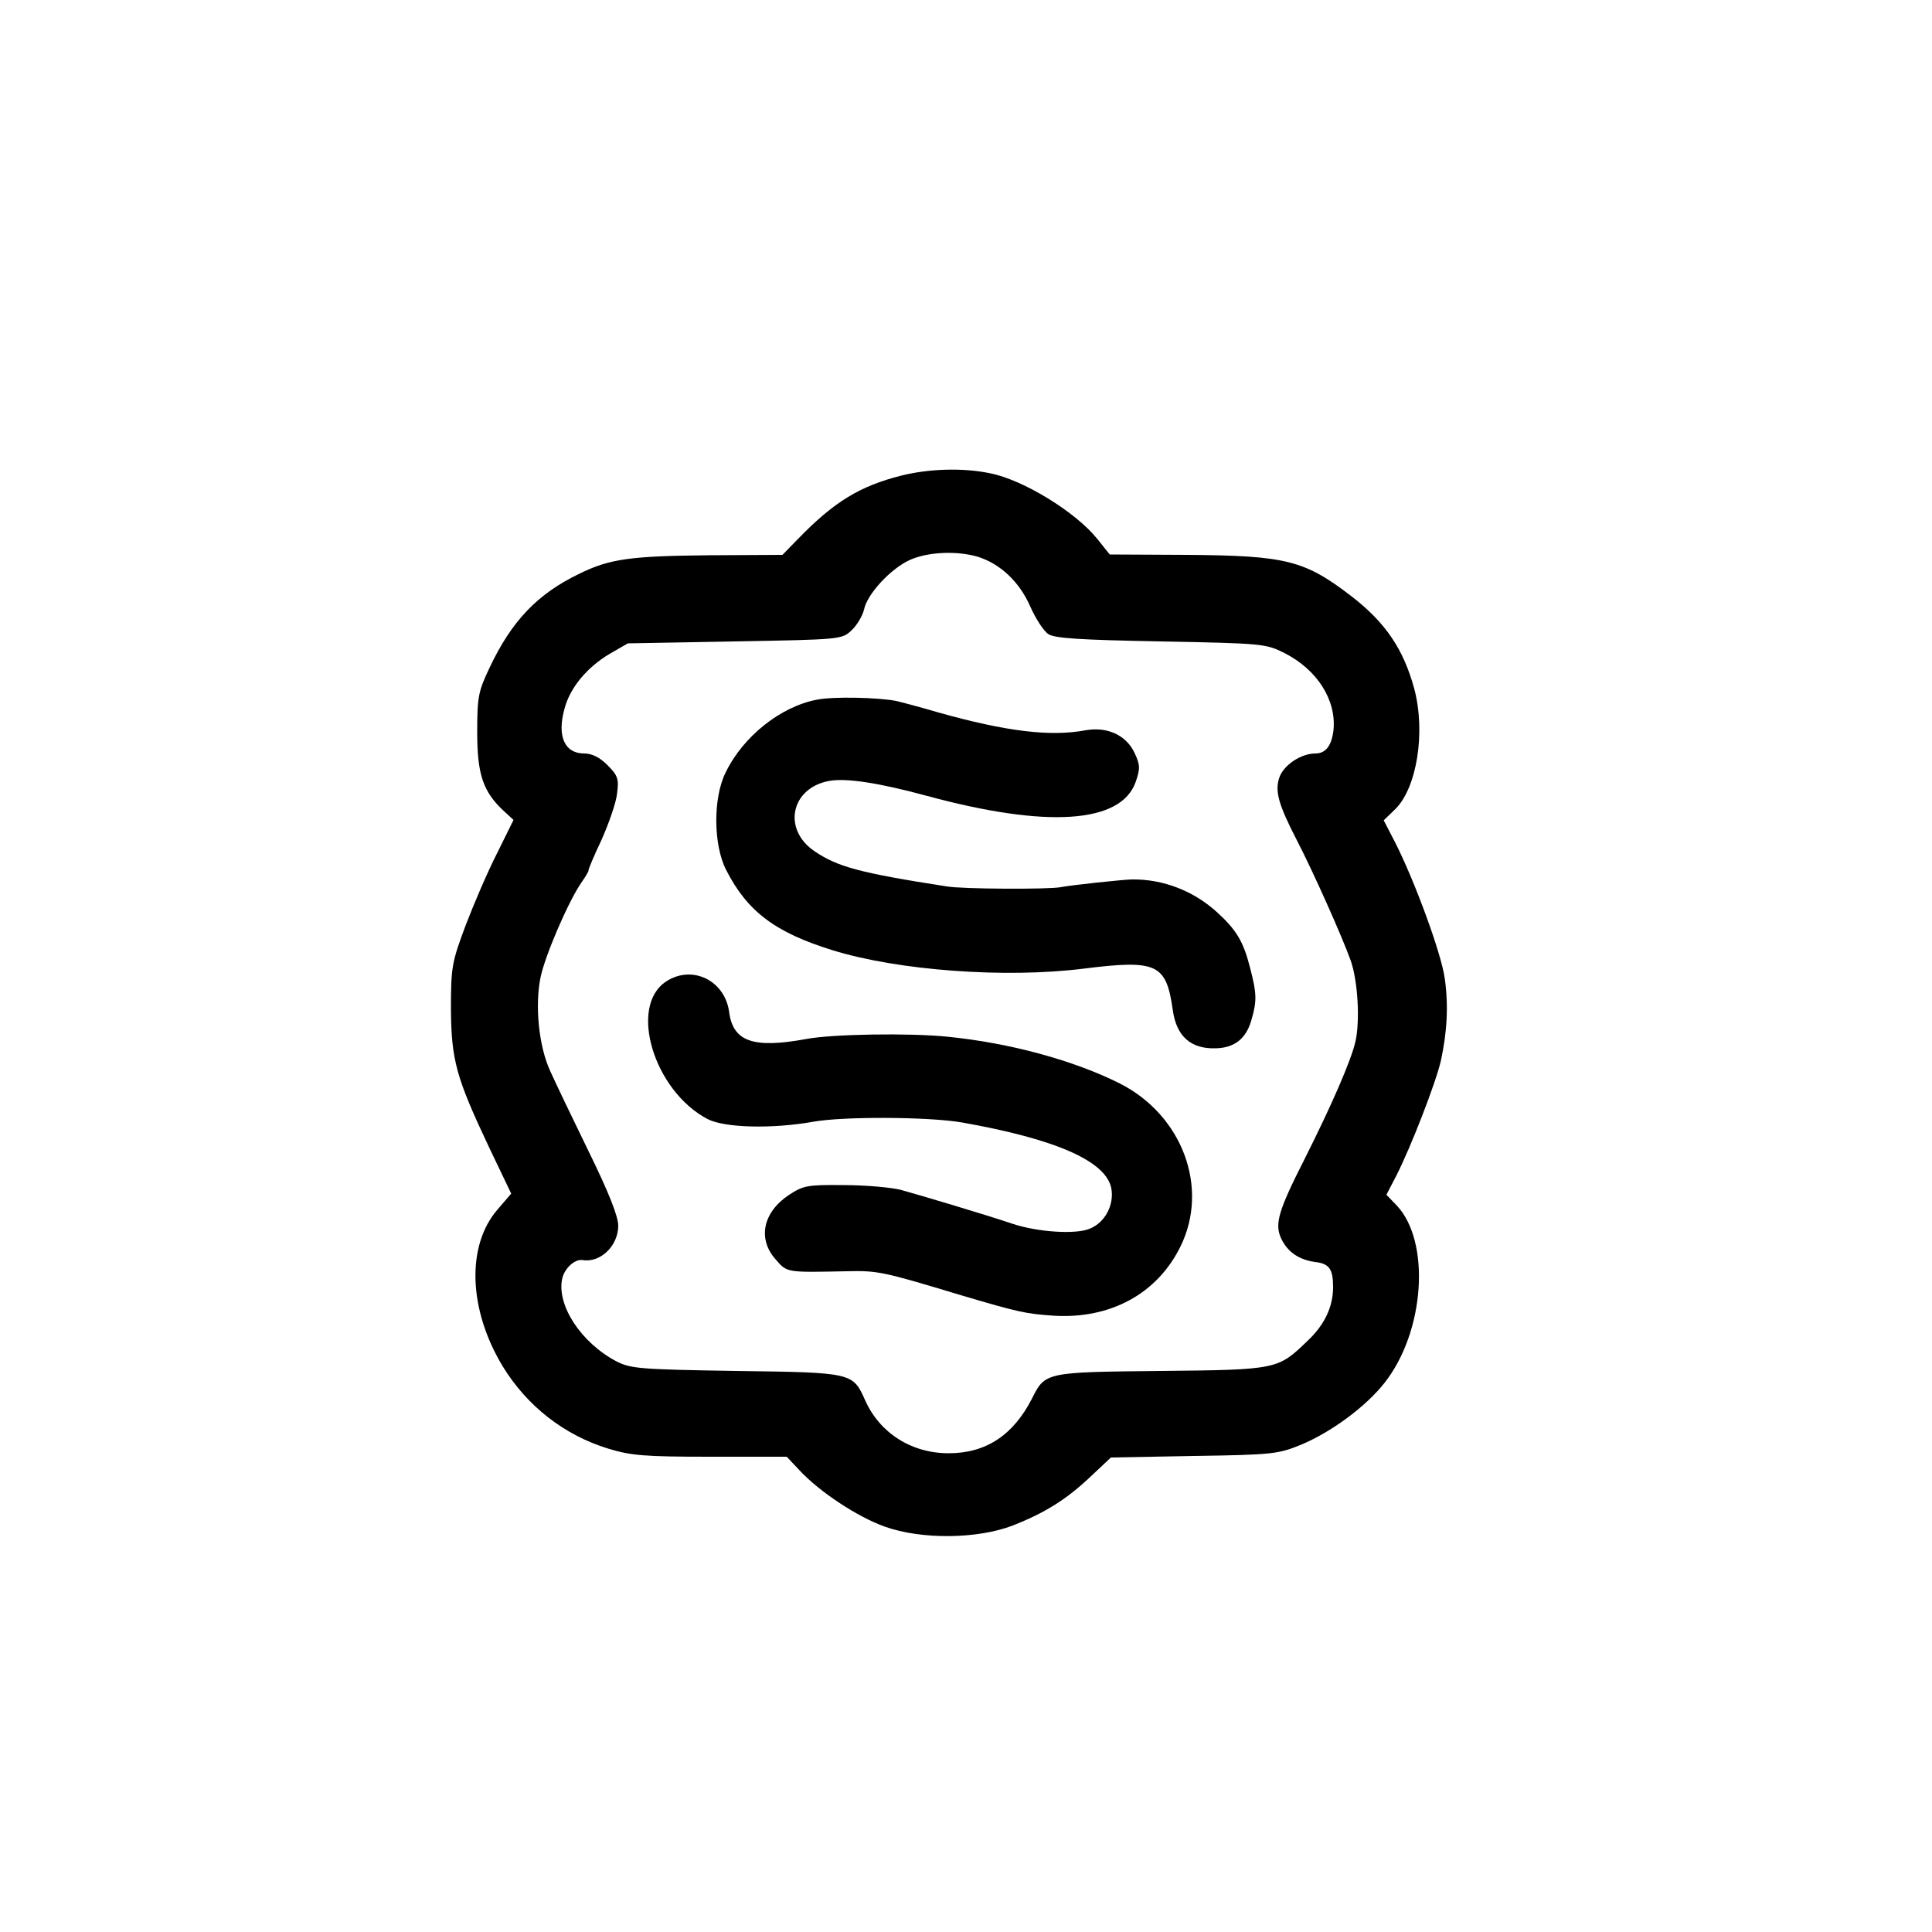 <?xml version="1.0" standalone="no"?>
<!DOCTYPE svg PUBLIC "-//W3C//DTD SVG 20010904//EN"
 "http://www.w3.org/TR/2001/REC-SVG-20010904/DTD/svg10.dtd">
<svg version="1.0" xmlns="http://www.w3.org/2000/svg"
 width="500pt" height="500pt" viewBox="0 0 500 500"
 preserveAspectRatio="xMidYMid meet">
<g transform="translate(0,500) scale(0.1,-0.1)"
fill="#000000" stroke="none">
<path d="M2332 3769 c-107 -27 -174 -68 -267 -164 l-40 -41 -190 -1 c-203 -2
-257 -9 -336 -48 -108 -52 -175 -122 -232 -243 -29 -61 -32 -75 -32 -167 0
-109 15 -154 69 -204 l25 -23 -43 -87 c-24 -47 -60 -131 -81 -186 -35 -94 -38
-106 -38 -215 1 -134 13 -178 100 -362 l56 -117 -36 -42 c-80 -93 -75 -258 14
-405 63 -103 159 -178 273 -213 59 -18 93 -21 265 -21 l197 0 33 -35 c53 -57
151 -121 221 -146 96 -34 240 -32 331 3 84 33 140 68 204 129 l50 47 215 4
c204 3 218 5 277 29 79 33 168 99 216 160 105 133 120 367 31 460 l-26 27 26
50 c38 75 102 240 115 297 16 74 20 142 10 213 -9 65 -78 253 -129 353 l-29
56 29 28 c57 55 80 200 50 313 -28 102 -74 170 -160 237 -123 95 -170 107
-427 109 l-201 1 -32 40 c-55 69 -191 153 -277 170 -70 15 -160 12 -231 -6z
m199 -210 c57 -18 107 -64 135 -128 14 -32 35 -64 47 -72 17 -11 80 -15 292
-19 263 -5 271 -6 319 -30 85 -43 135 -122 127 -200 -5 -40 -20 -60 -47 -60
-37 0 -82 -30 -93 -62 -12 -35 -3 -69 45 -162 42 -81 118 -251 140 -313 18
-52 24 -154 12 -208 -11 -49 -62 -166 -132 -305 -68 -134 -78 -168 -60 -206
17 -35 46 -54 87 -60 37 -4 47 -18 47 -65 0 -51 -22 -98 -67 -140 -76 -73 -77
-74 -378 -77 -299 -3 -300 -3 -334 -71 -49 -96 -120 -142 -216 -142 -96 0
-178 52 -216 137 -32 72 -33 72 -335 76 -249 4 -272 6 -309 25 -91 48 -155
145 -140 214 6 27 33 51 52 48 47 -8 93 37 93 89 0 24 -25 87 -76 191 -42 86
-87 180 -100 209 -30 65 -40 170 -25 243 12 57 71 194 105 244 12 17 20 31 19
32 -1 2 14 38 34 80 19 43 38 97 40 120 5 37 2 46 -25 73 -20 20 -40 30 -60
30 -51 0 -71 45 -51 116 14 54 58 107 117 142 l47 27 277 5 c274 5 277 5 302
29 14 13 28 37 32 53 8 41 70 107 119 129 47 21 122 24 176 8z"/>
<path d="M2113 3189 c-93 -18 -190 -95 -235 -188 -33 -66 -32 -187 1 -252 55
-108 127 -162 275 -208 171 -53 448 -73 649 -48 191 24 215 13 232 -106 9 -68
46 -102 111 -100 48 1 78 24 92 71 15 51 15 69 -3 138 -17 67 -35 97 -84 142
-61 56 -140 87 -221 86 -21 0 -161 -15 -185 -20 -31 -6 -256 -5 -295 2 -226
35 -283 51 -342 91 -84 57 -61 164 38 182 44 8 129 -5 254 -39 310 -84 501
-71 539 36 12 35 12 44 -3 76 -22 46 -71 68 -127 58 -91 -17 -205 -3 -380 46
-47 14 -97 27 -110 30 -45 9 -164 12 -206 3z"/>
<path d="M1724 2460 c-98 -64 -32 -283 107 -356 44 -23 167 -26 274 -7 78 14
299 13 385 -2 243 -43 372 -100 386 -170 8 -43 -16 -89 -56 -105 -36 -15 -134
-9 -200 13 -68 23 -239 74 -290 88 -25 6 -91 12 -146 12 -95 1 -105 -1 -143
-26 -67 -45 -81 -114 -33 -167 29 -34 28 -33 183 -30 81 2 94 -1 296 -62 149
-44 167 -48 240 -53 147 -9 268 57 328 179 75 152 5 340 -157 422 -117 59
-284 105 -446 121 -97 10 -298 7 -366 -6 -136 -25 -189 -7 -199 70 -11 82 -96
123 -163 79z"/>
</g>
</svg>
